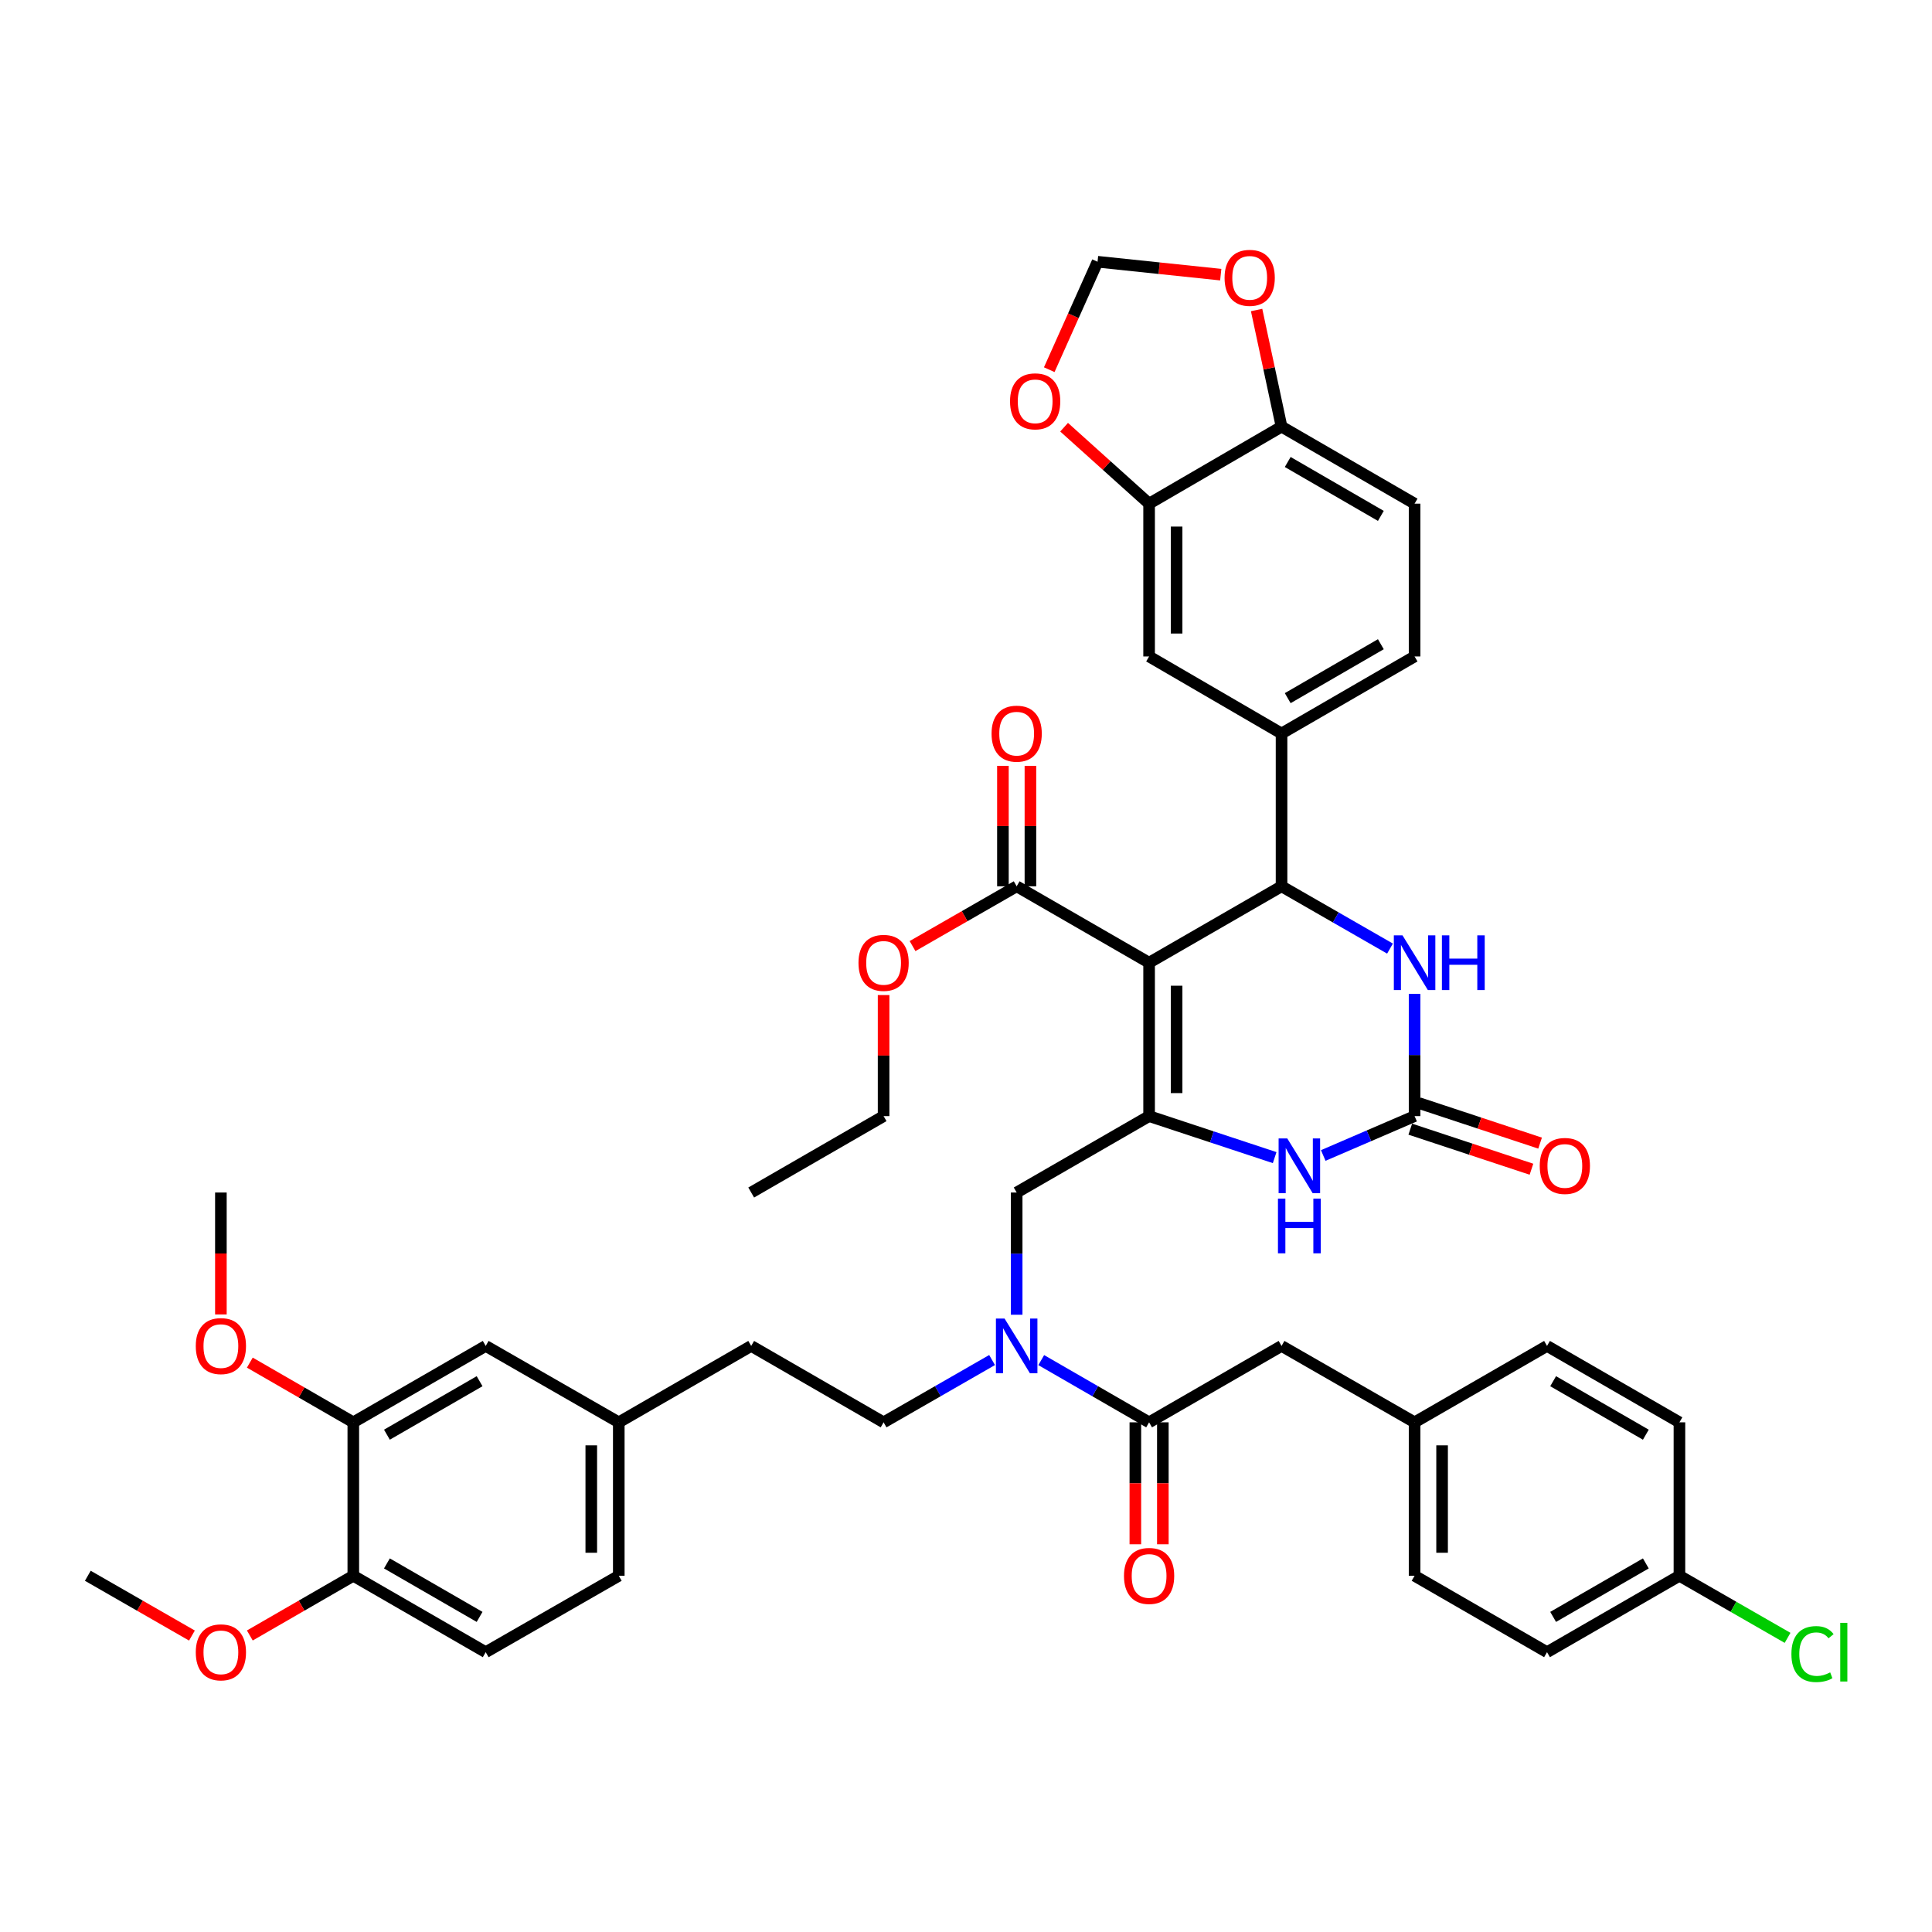 <?xml version='1.0' encoding='iso-8859-1'?>
<svg version='1.1' baseProfile='full'
              xmlns='http://www.w3.org/2000/svg'
                      xmlns:rdkit='http://www.rdkit.org/xml'
                      xmlns:xlink='http://www.w3.org/1999/xlink'
                  xml:space='preserve'
width='1000px' height='1000px' viewBox='0 0 1000 1000'>
<!-- END OF HEADER -->
<rect style='opacity:1.0;fill:#FFFFFF;stroke:none' width='1000' height='1000' x='0' y='0'> </rect>
<path class='bond-0' d='M 594.772,498.295 L 594.772,577.699' style='fill:none;fill-rule:evenodd;stroke:#000000;stroke-width:6px;stroke-linecap:butt;stroke-linejoin:miter;stroke-opacity:1' />
<path class='bond-0' d='M 609.006,510.206 L 609.006,565.788' style='fill:none;fill-rule:evenodd;stroke:#000000;stroke-width:6px;stroke-linecap:butt;stroke-linejoin:miter;stroke-opacity:1' />
<path class='bond-1' d='M 594.772,498.295 L 663.326,458.747' style='fill:none;fill-rule:evenodd;stroke:#000000;stroke-width:6px;stroke-linecap:butt;stroke-linejoin:miter;stroke-opacity:1' />
<path class='bond-6' d='M 594.772,498.295 L 526.226,458.747' style='fill:none;fill-rule:evenodd;stroke:#000000;stroke-width:6px;stroke-linecap:butt;stroke-linejoin:miter;stroke-opacity:1' />
<path class='bond-3' d='M 594.772,577.699 L 627.265,588.44' style='fill:none;fill-rule:evenodd;stroke:#000000;stroke-width:6px;stroke-linecap:butt;stroke-linejoin:miter;stroke-opacity:1' />
<path class='bond-3' d='M 627.265,588.44 L 659.759,599.18' style='fill:none;fill-rule:evenodd;stroke:#0000FF;stroke-width:6px;stroke-linecap:butt;stroke-linejoin:miter;stroke-opacity:1' />
<path class='bond-9' d='M 594.772,577.699 L 526.226,617.246' style='fill:none;fill-rule:evenodd;stroke:#000000;stroke-width:6px;stroke-linecap:butt;stroke-linejoin:miter;stroke-opacity:1' />
<path class='bond-4' d='M 663.326,458.747 L 691.394,474.867' style='fill:none;fill-rule:evenodd;stroke:#000000;stroke-width:6px;stroke-linecap:butt;stroke-linejoin:miter;stroke-opacity:1' />
<path class='bond-4' d='M 691.394,474.867 L 719.463,490.987' style='fill:none;fill-rule:evenodd;stroke:#0000FF;stroke-width:6px;stroke-linecap:butt;stroke-linejoin:miter;stroke-opacity:1' />
<path class='bond-7' d='M 663.326,458.747 L 663.326,379.66' style='fill:none;fill-rule:evenodd;stroke:#000000;stroke-width:6px;stroke-linecap:butt;stroke-linejoin:miter;stroke-opacity:1' />
<path class='bond-2' d='M 732.188,577.699 L 732.188,546.069' style='fill:none;fill-rule:evenodd;stroke:#000000;stroke-width:6px;stroke-linecap:butt;stroke-linejoin:miter;stroke-opacity:1' />
<path class='bond-2' d='M 732.188,546.069 L 732.188,514.44' style='fill:none;fill-rule:evenodd;stroke:#0000FF;stroke-width:6px;stroke-linecap:butt;stroke-linejoin:miter;stroke-opacity:1' />
<path class='bond-17' d='M 729.955,584.456 L 761.318,594.824' style='fill:none;fill-rule:evenodd;stroke:#000000;stroke-width:6px;stroke-linecap:butt;stroke-linejoin:miter;stroke-opacity:1' />
<path class='bond-17' d='M 761.318,594.824 L 792.681,605.191' style='fill:none;fill-rule:evenodd;stroke:#FF0000;stroke-width:6px;stroke-linecap:butt;stroke-linejoin:miter;stroke-opacity:1' />
<path class='bond-17' d='M 734.422,570.941 L 765.785,581.308' style='fill:none;fill-rule:evenodd;stroke:#000000;stroke-width:6px;stroke-linecap:butt;stroke-linejoin:miter;stroke-opacity:1' />
<path class='bond-17' d='M 765.785,581.308 L 797.149,591.676' style='fill:none;fill-rule:evenodd;stroke:#FF0000;stroke-width:6px;stroke-linecap:butt;stroke-linejoin:miter;stroke-opacity:1' />
<path class='bond-44' d='M 732.188,577.699 L 708.549,587.888' style='fill:none;fill-rule:evenodd;stroke:#000000;stroke-width:6px;stroke-linecap:butt;stroke-linejoin:miter;stroke-opacity:1' />
<path class='bond-44' d='M 708.549,587.888 L 684.91,598.078' style='fill:none;fill-rule:evenodd;stroke:#0000FF;stroke-width:6px;stroke-linecap:butt;stroke-linejoin:miter;stroke-opacity:1' />
<path class='bond-5' d='M 594.772,736.198 L 566.858,720.093' style='fill:none;fill-rule:evenodd;stroke:#000000;stroke-width:6px;stroke-linecap:butt;stroke-linejoin:miter;stroke-opacity:1' />
<path class='bond-5' d='M 566.858,720.093 L 538.944,703.988' style='fill:none;fill-rule:evenodd;stroke:#0000FF;stroke-width:6px;stroke-linecap:butt;stroke-linejoin:miter;stroke-opacity:1' />
<path class='bond-16' d='M 594.772,736.198 L 663.326,696.65' style='fill:none;fill-rule:evenodd;stroke:#000000;stroke-width:6px;stroke-linecap:butt;stroke-linejoin:miter;stroke-opacity:1' />
<path class='bond-20' d='M 587.655,736.198 L 587.655,767.755' style='fill:none;fill-rule:evenodd;stroke:#000000;stroke-width:6px;stroke-linecap:butt;stroke-linejoin:miter;stroke-opacity:1' />
<path class='bond-20' d='M 587.655,767.755 L 587.655,799.312' style='fill:none;fill-rule:evenodd;stroke:#FF0000;stroke-width:6px;stroke-linecap:butt;stroke-linejoin:miter;stroke-opacity:1' />
<path class='bond-20' d='M 601.889,736.198 L 601.889,767.755' style='fill:none;fill-rule:evenodd;stroke:#000000;stroke-width:6px;stroke-linecap:butt;stroke-linejoin:miter;stroke-opacity:1' />
<path class='bond-20' d='M 601.889,767.755 L 601.889,799.312' style='fill:none;fill-rule:evenodd;stroke:#FF0000;stroke-width:6px;stroke-linecap:butt;stroke-linejoin:miter;stroke-opacity:1' />
<path class='bond-22' d='M 533.343,458.747 L 533.343,427.572' style='fill:none;fill-rule:evenodd;stroke:#000000;stroke-width:6px;stroke-linecap:butt;stroke-linejoin:miter;stroke-opacity:1' />
<path class='bond-22' d='M 533.343,427.572 L 533.343,396.397' style='fill:none;fill-rule:evenodd;stroke:#FF0000;stroke-width:6px;stroke-linecap:butt;stroke-linejoin:miter;stroke-opacity:1' />
<path class='bond-22' d='M 519.109,458.747 L 519.109,427.572' style='fill:none;fill-rule:evenodd;stroke:#000000;stroke-width:6px;stroke-linecap:butt;stroke-linejoin:miter;stroke-opacity:1' />
<path class='bond-22' d='M 519.109,427.572 L 519.109,396.397' style='fill:none;fill-rule:evenodd;stroke:#FF0000;stroke-width:6px;stroke-linecap:butt;stroke-linejoin:miter;stroke-opacity:1' />
<path class='bond-29' d='M 526.226,458.747 L 499.28,474.219' style='fill:none;fill-rule:evenodd;stroke:#000000;stroke-width:6px;stroke-linecap:butt;stroke-linejoin:miter;stroke-opacity:1' />
<path class='bond-29' d='M 499.28,474.219 L 472.333,489.691' style='fill:none;fill-rule:evenodd;stroke:#FF0000;stroke-width:6px;stroke-linecap:butt;stroke-linejoin:miter;stroke-opacity:1' />
<path class='bond-11' d='M 663.326,379.66 L 594.772,339.78' style='fill:none;fill-rule:evenodd;stroke:#000000;stroke-width:6px;stroke-linecap:butt;stroke-linejoin:miter;stroke-opacity:1' />
<path class='bond-21' d='M 663.326,379.66 L 732.188,339.78' style='fill:none;fill-rule:evenodd;stroke:#000000;stroke-width:6px;stroke-linecap:butt;stroke-linejoin:miter;stroke-opacity:1' />
<path class='bond-21' d='M 666.522,361.36 L 714.725,333.444' style='fill:none;fill-rule:evenodd;stroke:#000000;stroke-width:6px;stroke-linecap:butt;stroke-linejoin:miter;stroke-opacity:1' />
<path class='bond-8' d='M 526.226,680.505 L 526.226,648.876' style='fill:none;fill-rule:evenodd;stroke:#0000FF;stroke-width:6px;stroke-linecap:butt;stroke-linejoin:miter;stroke-opacity:1' />
<path class='bond-8' d='M 526.226,648.876 L 526.226,617.246' style='fill:none;fill-rule:evenodd;stroke:#000000;stroke-width:6px;stroke-linecap:butt;stroke-linejoin:miter;stroke-opacity:1' />
<path class='bond-24' d='M 513.5,703.957 L 485.424,720.077' style='fill:none;fill-rule:evenodd;stroke:#0000FF;stroke-width:6px;stroke-linecap:butt;stroke-linejoin:miter;stroke-opacity:1' />
<path class='bond-24' d='M 485.424,720.077 L 457.348,736.198' style='fill:none;fill-rule:evenodd;stroke:#000000;stroke-width:6px;stroke-linecap:butt;stroke-linejoin:miter;stroke-opacity:1' />
<path class='bond-10' d='M 594.772,260.693 L 594.772,339.78' style='fill:none;fill-rule:evenodd;stroke:#000000;stroke-width:6px;stroke-linecap:butt;stroke-linejoin:miter;stroke-opacity:1' />
<path class='bond-10' d='M 609.006,272.556 L 609.006,327.917' style='fill:none;fill-rule:evenodd;stroke:#000000;stroke-width:6px;stroke-linecap:butt;stroke-linejoin:miter;stroke-opacity:1' />
<path class='bond-14' d='M 594.772,260.693 L 572.775,240.908' style='fill:none;fill-rule:evenodd;stroke:#000000;stroke-width:6px;stroke-linecap:butt;stroke-linejoin:miter;stroke-opacity:1' />
<path class='bond-14' d='M 572.775,240.908 L 550.778,221.123' style='fill:none;fill-rule:evenodd;stroke:#FF0000;stroke-width:6px;stroke-linecap:butt;stroke-linejoin:miter;stroke-opacity:1' />
<path class='bond-45' d='M 594.772,260.693 L 663.326,220.829' style='fill:none;fill-rule:evenodd;stroke:#000000;stroke-width:6px;stroke-linecap:butt;stroke-linejoin:miter;stroke-opacity:1' />
<path class='bond-12' d='M 182.871,736.198 L 251.401,696.65' style='fill:none;fill-rule:evenodd;stroke:#000000;stroke-width:6px;stroke-linecap:butt;stroke-linejoin:miter;stroke-opacity:1' />
<path class='bond-12' d='M 200.265,742.594 L 248.236,714.911' style='fill:none;fill-rule:evenodd;stroke:#000000;stroke-width:6px;stroke-linecap:butt;stroke-linejoin:miter;stroke-opacity:1' />
<path class='bond-33' d='M 182.871,736.198 L 156.091,720.745' style='fill:none;fill-rule:evenodd;stroke:#000000;stroke-width:6px;stroke-linecap:butt;stroke-linejoin:miter;stroke-opacity:1' />
<path class='bond-33' d='M 156.091,720.745 L 129.311,705.293' style='fill:none;fill-rule:evenodd;stroke:#FF0000;stroke-width:6px;stroke-linecap:butt;stroke-linejoin:miter;stroke-opacity:1' />
<path class='bond-48' d='M 182.871,736.198 L 182.871,815.617' style='fill:none;fill-rule:evenodd;stroke:#000000;stroke-width:6px;stroke-linecap:butt;stroke-linejoin:miter;stroke-opacity:1' />
<path class='bond-13' d='M 663.326,220.829 L 732.188,260.693' style='fill:none;fill-rule:evenodd;stroke:#000000;stroke-width:6px;stroke-linecap:butt;stroke-linejoin:miter;stroke-opacity:1' />
<path class='bond-13' d='M 666.524,239.128 L 714.728,267.032' style='fill:none;fill-rule:evenodd;stroke:#000000;stroke-width:6px;stroke-linecap:butt;stroke-linejoin:miter;stroke-opacity:1' />
<path class='bond-15' d='M 663.326,220.829 L 656.871,190.643' style='fill:none;fill-rule:evenodd;stroke:#000000;stroke-width:6px;stroke-linecap:butt;stroke-linejoin:miter;stroke-opacity:1' />
<path class='bond-15' d='M 656.871,190.643 L 650.416,160.458' style='fill:none;fill-rule:evenodd;stroke:#FF0000;stroke-width:6px;stroke-linecap:butt;stroke-linejoin:miter;stroke-opacity:1' />
<path class='bond-18' d='M 543.087,191.35 L 555.589,163.414' style='fill:none;fill-rule:evenodd;stroke:#FF0000;stroke-width:6px;stroke-linecap:butt;stroke-linejoin:miter;stroke-opacity:1' />
<path class='bond-18' d='M 555.589,163.414 L 568.091,135.479' style='fill:none;fill-rule:evenodd;stroke:#000000;stroke-width:6px;stroke-linecap:butt;stroke-linejoin:miter;stroke-opacity:1' />
<path class='bond-46' d='M 631.858,142.158 L 599.974,138.818' style='fill:none;fill-rule:evenodd;stroke:#FF0000;stroke-width:6px;stroke-linecap:butt;stroke-linejoin:miter;stroke-opacity:1' />
<path class='bond-46' d='M 599.974,138.818 L 568.091,135.479' style='fill:none;fill-rule:evenodd;stroke:#000000;stroke-width:6px;stroke-linecap:butt;stroke-linejoin:miter;stroke-opacity:1' />
<path class='bond-27' d='M 663.326,696.65 L 732.188,736.198' style='fill:none;fill-rule:evenodd;stroke:#000000;stroke-width:6px;stroke-linecap:butt;stroke-linejoin:miter;stroke-opacity:1' />
<path class='bond-19' d='M 182.871,815.617 L 251.401,855.165' style='fill:none;fill-rule:evenodd;stroke:#000000;stroke-width:6px;stroke-linecap:butt;stroke-linejoin:miter;stroke-opacity:1' />
<path class='bond-19' d='M 200.265,809.221 L 248.236,836.904' style='fill:none;fill-rule:evenodd;stroke:#000000;stroke-width:6px;stroke-linecap:butt;stroke-linejoin:miter;stroke-opacity:1' />
<path class='bond-39' d='M 182.871,815.617 L 156.091,831.07' style='fill:none;fill-rule:evenodd;stroke:#000000;stroke-width:6px;stroke-linecap:butt;stroke-linejoin:miter;stroke-opacity:1' />
<path class='bond-39' d='M 156.091,831.07 L 129.311,846.522' style='fill:none;fill-rule:evenodd;stroke:#FF0000;stroke-width:6px;stroke-linecap:butt;stroke-linejoin:miter;stroke-opacity:1' />
<path class='bond-25' d='M 732.188,339.78 L 732.188,260.693' style='fill:none;fill-rule:evenodd;stroke:#000000;stroke-width:6px;stroke-linecap:butt;stroke-linejoin:miter;stroke-opacity:1' />
<path class='bond-23' d='M 251.401,696.65 L 320.279,736.198' style='fill:none;fill-rule:evenodd;stroke:#000000;stroke-width:6px;stroke-linecap:butt;stroke-linejoin:miter;stroke-opacity:1' />
<path class='bond-31' d='M 457.348,736.198 L 388.817,696.65' style='fill:none;fill-rule:evenodd;stroke:#000000;stroke-width:6px;stroke-linecap:butt;stroke-linejoin:miter;stroke-opacity:1' />
<path class='bond-26' d='M 251.401,855.165 L 320.279,815.617' style='fill:none;fill-rule:evenodd;stroke:#000000;stroke-width:6px;stroke-linecap:butt;stroke-linejoin:miter;stroke-opacity:1' />
<path class='bond-35' d='M 732.188,736.198 L 732.188,815.617' style='fill:none;fill-rule:evenodd;stroke:#000000;stroke-width:6px;stroke-linecap:butt;stroke-linejoin:miter;stroke-opacity:1' />
<path class='bond-35' d='M 746.423,748.111 L 746.423,803.704' style='fill:none;fill-rule:evenodd;stroke:#000000;stroke-width:6px;stroke-linecap:butt;stroke-linejoin:miter;stroke-opacity:1' />
<path class='bond-36' d='M 732.188,736.198 L 800.734,696.65' style='fill:none;fill-rule:evenodd;stroke:#000000;stroke-width:6px;stroke-linecap:butt;stroke-linejoin:miter;stroke-opacity:1' />
<path class='bond-28' d='M 320.279,736.198 L 388.817,696.65' style='fill:none;fill-rule:evenodd;stroke:#000000;stroke-width:6px;stroke-linecap:butt;stroke-linejoin:miter;stroke-opacity:1' />
<path class='bond-32' d='M 320.279,736.198 L 320.279,815.617' style='fill:none;fill-rule:evenodd;stroke:#000000;stroke-width:6px;stroke-linecap:butt;stroke-linejoin:miter;stroke-opacity:1' />
<path class='bond-32' d='M 306.045,748.111 L 306.045,803.704' style='fill:none;fill-rule:evenodd;stroke:#000000;stroke-width:6px;stroke-linecap:butt;stroke-linejoin:miter;stroke-opacity:1' />
<path class='bond-40' d='M 457.348,515.04 L 457.348,546.369' style='fill:none;fill-rule:evenodd;stroke:#FF0000;stroke-width:6px;stroke-linecap:butt;stroke-linejoin:miter;stroke-opacity:1' />
<path class='bond-40' d='M 457.348,546.369 L 457.348,577.699' style='fill:none;fill-rule:evenodd;stroke:#000000;stroke-width:6px;stroke-linecap:butt;stroke-linejoin:miter;stroke-opacity:1' />
<path class='bond-30' d='M 869.273,815.617 L 800.734,855.165' style='fill:none;fill-rule:evenodd;stroke:#000000;stroke-width:6px;stroke-linecap:butt;stroke-linejoin:miter;stroke-opacity:1' />
<path class='bond-30' d='M 851.878,809.22 L 803.901,836.904' style='fill:none;fill-rule:evenodd;stroke:#000000;stroke-width:6px;stroke-linecap:butt;stroke-linejoin:miter;stroke-opacity:1' />
<path class='bond-34' d='M 869.273,815.617 L 897.259,831.686' style='fill:none;fill-rule:evenodd;stroke:#000000;stroke-width:6px;stroke-linecap:butt;stroke-linejoin:miter;stroke-opacity:1' />
<path class='bond-34' d='M 897.259,831.686 L 925.245,847.755' style='fill:none;fill-rule:evenodd;stroke:#00CC00;stroke-width:6px;stroke-linecap:butt;stroke-linejoin:miter;stroke-opacity:1' />
<path class='bond-47' d='M 869.273,815.617 L 869.273,736.198' style='fill:none;fill-rule:evenodd;stroke:#000000;stroke-width:6px;stroke-linecap:butt;stroke-linejoin:miter;stroke-opacity:1' />
<path class='bond-41' d='M 114.333,680.345 L 114.333,648.796' style='fill:none;fill-rule:evenodd;stroke:#FF0000;stroke-width:6px;stroke-linecap:butt;stroke-linejoin:miter;stroke-opacity:1' />
<path class='bond-41' d='M 114.333,648.796 L 114.333,617.246' style='fill:none;fill-rule:evenodd;stroke:#000000;stroke-width:6px;stroke-linecap:butt;stroke-linejoin:miter;stroke-opacity:1' />
<path class='bond-38' d='M 732.188,815.617 L 800.734,855.165' style='fill:none;fill-rule:evenodd;stroke:#000000;stroke-width:6px;stroke-linecap:butt;stroke-linejoin:miter;stroke-opacity:1' />
<path class='bond-37' d='M 800.734,696.65 L 869.273,736.198' style='fill:none;fill-rule:evenodd;stroke:#000000;stroke-width:6px;stroke-linecap:butt;stroke-linejoin:miter;stroke-opacity:1' />
<path class='bond-37' d='M 803.901,714.911 L 851.878,742.595' style='fill:none;fill-rule:evenodd;stroke:#000000;stroke-width:6px;stroke-linecap:butt;stroke-linejoin:miter;stroke-opacity:1' />
<path class='bond-42' d='M 99.347,846.56 L 72.401,831.089' style='fill:none;fill-rule:evenodd;stroke:#FF0000;stroke-width:6px;stroke-linecap:butt;stroke-linejoin:miter;stroke-opacity:1' />
<path class='bond-42' d='M 72.401,831.089 L 45.455,815.617' style='fill:none;fill-rule:evenodd;stroke:#000000;stroke-width:6px;stroke-linecap:butt;stroke-linejoin:miter;stroke-opacity:1' />
<path class='bond-43' d='M 457.348,577.699 L 388.817,617.246' style='fill:none;fill-rule:evenodd;stroke:#000000;stroke-width:6px;stroke-linecap:butt;stroke-linejoin:miter;stroke-opacity:1' />
<path  class='atom-4' d='M 666.287 589.247
L 675.567 604.247
Q 676.487 605.727, 677.967 608.407
Q 679.447 611.087, 679.527 611.247
L 679.527 589.247
L 683.287 589.247
L 683.287 617.567
L 679.407 617.567
L 669.447 601.167
Q 668.287 599.247, 667.047 597.047
Q 665.847 594.847, 665.487 594.167
L 665.487 617.567
L 661.807 617.567
L 661.807 589.247
L 666.287 589.247
' fill='#0000FF'/>
<path  class='atom-4' d='M 661.467 620.399
L 665.307 620.399
L 665.307 632.439
L 679.787 632.439
L 679.787 620.399
L 683.627 620.399
L 683.627 648.719
L 679.787 648.719
L 679.787 635.639
L 665.307 635.639
L 665.307 648.719
L 661.467 648.719
L 661.467 620.399
' fill='#0000FF'/>
<path  class='atom-5' d='M 725.928 484.135
L 735.208 499.135
Q 736.128 500.615, 737.608 503.295
Q 739.088 505.975, 739.168 506.135
L 739.168 484.135
L 742.928 484.135
L 742.928 512.455
L 739.048 512.455
L 729.088 496.055
Q 727.928 494.135, 726.688 491.935
Q 725.488 489.735, 725.128 489.055
L 725.128 512.455
L 721.448 512.455
L 721.448 484.135
L 725.928 484.135
' fill='#0000FF'/>
<path  class='atom-5' d='M 746.328 484.135
L 750.168 484.135
L 750.168 496.175
L 764.648 496.175
L 764.648 484.135
L 768.488 484.135
L 768.488 512.455
L 764.648 512.455
L 764.648 499.375
L 750.168 499.375
L 750.168 512.455
L 746.328 512.455
L 746.328 484.135
' fill='#0000FF'/>
<path  class='atom-9' d='M 519.966 682.49
L 529.246 697.49
Q 530.166 698.97, 531.646 701.65
Q 533.126 704.33, 533.206 704.49
L 533.206 682.49
L 536.966 682.49
L 536.966 710.81
L 533.086 710.81
L 523.126 694.41
Q 521.966 692.49, 520.726 690.29
Q 519.526 688.09, 519.166 687.41
L 519.166 710.81
L 515.486 710.81
L 515.486 682.49
L 519.966 682.49
' fill='#0000FF'/>
<path  class='atom-15' d='M 522.795 207.726
Q 522.795 200.926, 526.155 197.126
Q 529.515 193.326, 535.795 193.326
Q 542.075 193.326, 545.435 197.126
Q 548.795 200.926, 548.795 207.726
Q 548.795 214.606, 545.395 218.526
Q 541.995 222.406, 535.795 222.406
Q 529.555 222.406, 526.155 218.526
Q 522.795 214.646, 522.795 207.726
M 535.795 219.206
Q 540.115 219.206, 542.435 216.326
Q 544.795 213.406, 544.795 207.726
Q 544.795 202.166, 542.435 199.366
Q 540.115 196.526, 535.795 196.526
Q 531.475 196.526, 529.115 199.326
Q 526.795 202.126, 526.795 207.726
Q 526.795 213.446, 529.115 216.326
Q 531.475 219.206, 535.795 219.206
' fill='#FF0000'/>
<path  class='atom-16' d='M 633.838 143.807
Q 633.838 137.007, 637.198 133.207
Q 640.558 129.407, 646.838 129.407
Q 653.118 129.407, 656.478 133.207
Q 659.838 137.007, 659.838 143.807
Q 659.838 150.687, 656.438 154.607
Q 653.038 158.487, 646.838 158.487
Q 640.598 158.487, 637.198 154.607
Q 633.838 150.727, 633.838 143.807
M 646.838 155.287
Q 651.158 155.287, 653.478 152.407
Q 655.838 149.487, 655.838 143.807
Q 655.838 138.247, 653.478 135.447
Q 651.158 132.607, 646.838 132.607
Q 642.518 132.607, 640.158 135.407
Q 637.838 138.207, 637.838 143.807
Q 637.838 149.527, 640.158 152.407
Q 642.518 155.287, 646.838 155.287
' fill='#FF0000'/>
<path  class='atom-18' d='M 796.963 603.487
Q 796.963 596.687, 800.323 592.887
Q 803.683 589.087, 809.963 589.087
Q 816.243 589.087, 819.603 592.887
Q 822.963 596.687, 822.963 603.487
Q 822.963 610.367, 819.563 614.287
Q 816.163 618.167, 809.963 618.167
Q 803.723 618.167, 800.323 614.287
Q 796.963 610.407, 796.963 603.487
M 809.963 614.967
Q 814.283 614.967, 816.603 612.087
Q 818.963 609.167, 818.963 603.487
Q 818.963 597.927, 816.603 595.127
Q 814.283 592.287, 809.963 592.287
Q 805.643 592.287, 803.283 595.087
Q 800.963 597.887, 800.963 603.487
Q 800.963 609.207, 803.283 612.087
Q 805.643 614.967, 809.963 614.967
' fill='#FF0000'/>
<path  class='atom-21' d='M 581.772 815.697
Q 581.772 808.897, 585.132 805.097
Q 588.492 801.297, 594.772 801.297
Q 601.052 801.297, 604.412 805.097
Q 607.772 808.897, 607.772 815.697
Q 607.772 822.577, 604.372 826.497
Q 600.972 830.377, 594.772 830.377
Q 588.532 830.377, 585.132 826.497
Q 581.772 822.617, 581.772 815.697
M 594.772 827.177
Q 599.092 827.177, 601.412 824.297
Q 603.772 821.377, 603.772 815.697
Q 603.772 810.137, 601.412 807.337
Q 599.092 804.497, 594.772 804.497
Q 590.452 804.497, 588.092 807.297
Q 585.772 810.097, 585.772 815.697
Q 585.772 821.417, 588.092 824.297
Q 590.452 827.177, 594.772 827.177
' fill='#FF0000'/>
<path  class='atom-23' d='M 513.226 379.74
Q 513.226 372.94, 516.586 369.14
Q 519.946 365.34, 526.226 365.34
Q 532.506 365.34, 535.866 369.14
Q 539.226 372.94, 539.226 379.74
Q 539.226 386.62, 535.826 390.54
Q 532.426 394.42, 526.226 394.42
Q 519.986 394.42, 516.586 390.54
Q 513.226 386.66, 513.226 379.74
M 526.226 391.22
Q 530.546 391.22, 532.866 388.34
Q 535.226 385.42, 535.226 379.74
Q 535.226 374.18, 532.866 371.38
Q 530.546 368.54, 526.226 368.54
Q 521.906 368.54, 519.546 371.34
Q 517.226 374.14, 517.226 379.74
Q 517.226 385.46, 519.546 388.34
Q 521.906 391.22, 526.226 391.22
' fill='#FF0000'/>
<path  class='atom-30' d='M 444.348 498.375
Q 444.348 491.575, 447.708 487.775
Q 451.068 483.975, 457.348 483.975
Q 463.628 483.975, 466.988 487.775
Q 470.348 491.575, 470.348 498.375
Q 470.348 505.255, 466.948 509.175
Q 463.548 513.055, 457.348 513.055
Q 451.108 513.055, 447.708 509.175
Q 444.348 505.295, 444.348 498.375
M 457.348 509.855
Q 461.668 509.855, 463.988 506.975
Q 466.348 504.055, 466.348 498.375
Q 466.348 492.815, 463.988 490.015
Q 461.668 487.175, 457.348 487.175
Q 453.028 487.175, 450.668 489.975
Q 448.348 492.775, 448.348 498.375
Q 448.348 504.095, 450.668 506.975
Q 453.028 509.855, 457.348 509.855
' fill='#FF0000'/>
<path  class='atom-34' d='M 101.333 696.73
Q 101.333 689.93, 104.693 686.13
Q 108.053 682.33, 114.333 682.33
Q 120.613 682.33, 123.973 686.13
Q 127.333 689.93, 127.333 696.73
Q 127.333 703.61, 123.933 707.53
Q 120.533 711.41, 114.333 711.41
Q 108.093 711.41, 104.693 707.53
Q 101.333 703.65, 101.333 696.73
M 114.333 708.21
Q 118.653 708.21, 120.973 705.33
Q 123.333 702.41, 123.333 696.73
Q 123.333 691.17, 120.973 688.37
Q 118.653 685.53, 114.333 685.53
Q 110.013 685.53, 107.653 688.33
Q 105.333 691.13, 105.333 696.73
Q 105.333 702.45, 107.653 705.33
Q 110.013 708.21, 114.333 708.21
' fill='#FF0000'/>
<path  class='atom-35' d='M 927.231 856.145
Q 927.231 849.105, 930.511 845.425
Q 933.831 841.705, 940.111 841.705
Q 945.951 841.705, 949.071 845.825
L 946.431 847.985
Q 944.151 844.985, 940.111 844.985
Q 935.831 844.985, 933.551 847.865
Q 931.311 850.705, 931.311 856.145
Q 931.311 861.745, 933.631 864.625
Q 935.991 867.505, 940.551 867.505
Q 943.671 867.505, 947.311 865.625
L 948.431 868.625
Q 946.951 869.585, 944.711 870.145
Q 942.471 870.705, 939.991 870.705
Q 933.831 870.705, 930.511 866.945
Q 927.231 863.185, 927.231 856.145
' fill='#00CC00'/>
<path  class='atom-35' d='M 952.511 839.985
L 956.191 839.985
L 956.191 870.345
L 952.511 870.345
L 952.511 839.985
' fill='#00CC00'/>
<path  class='atom-40' d='M 101.333 855.245
Q 101.333 848.445, 104.693 844.645
Q 108.053 840.845, 114.333 840.845
Q 120.613 840.845, 123.973 844.645
Q 127.333 848.445, 127.333 855.245
Q 127.333 862.125, 123.933 866.045
Q 120.533 869.925, 114.333 869.925
Q 108.093 869.925, 104.693 866.045
Q 101.333 862.165, 101.333 855.245
M 114.333 866.725
Q 118.653 866.725, 120.973 863.845
Q 123.333 860.925, 123.333 855.245
Q 123.333 849.685, 120.973 846.885
Q 118.653 844.045, 114.333 844.045
Q 110.013 844.045, 107.653 846.845
Q 105.333 849.645, 105.333 855.245
Q 105.333 860.965, 107.653 863.845
Q 110.013 866.725, 114.333 866.725
' fill='#FF0000'/>
</svg>
